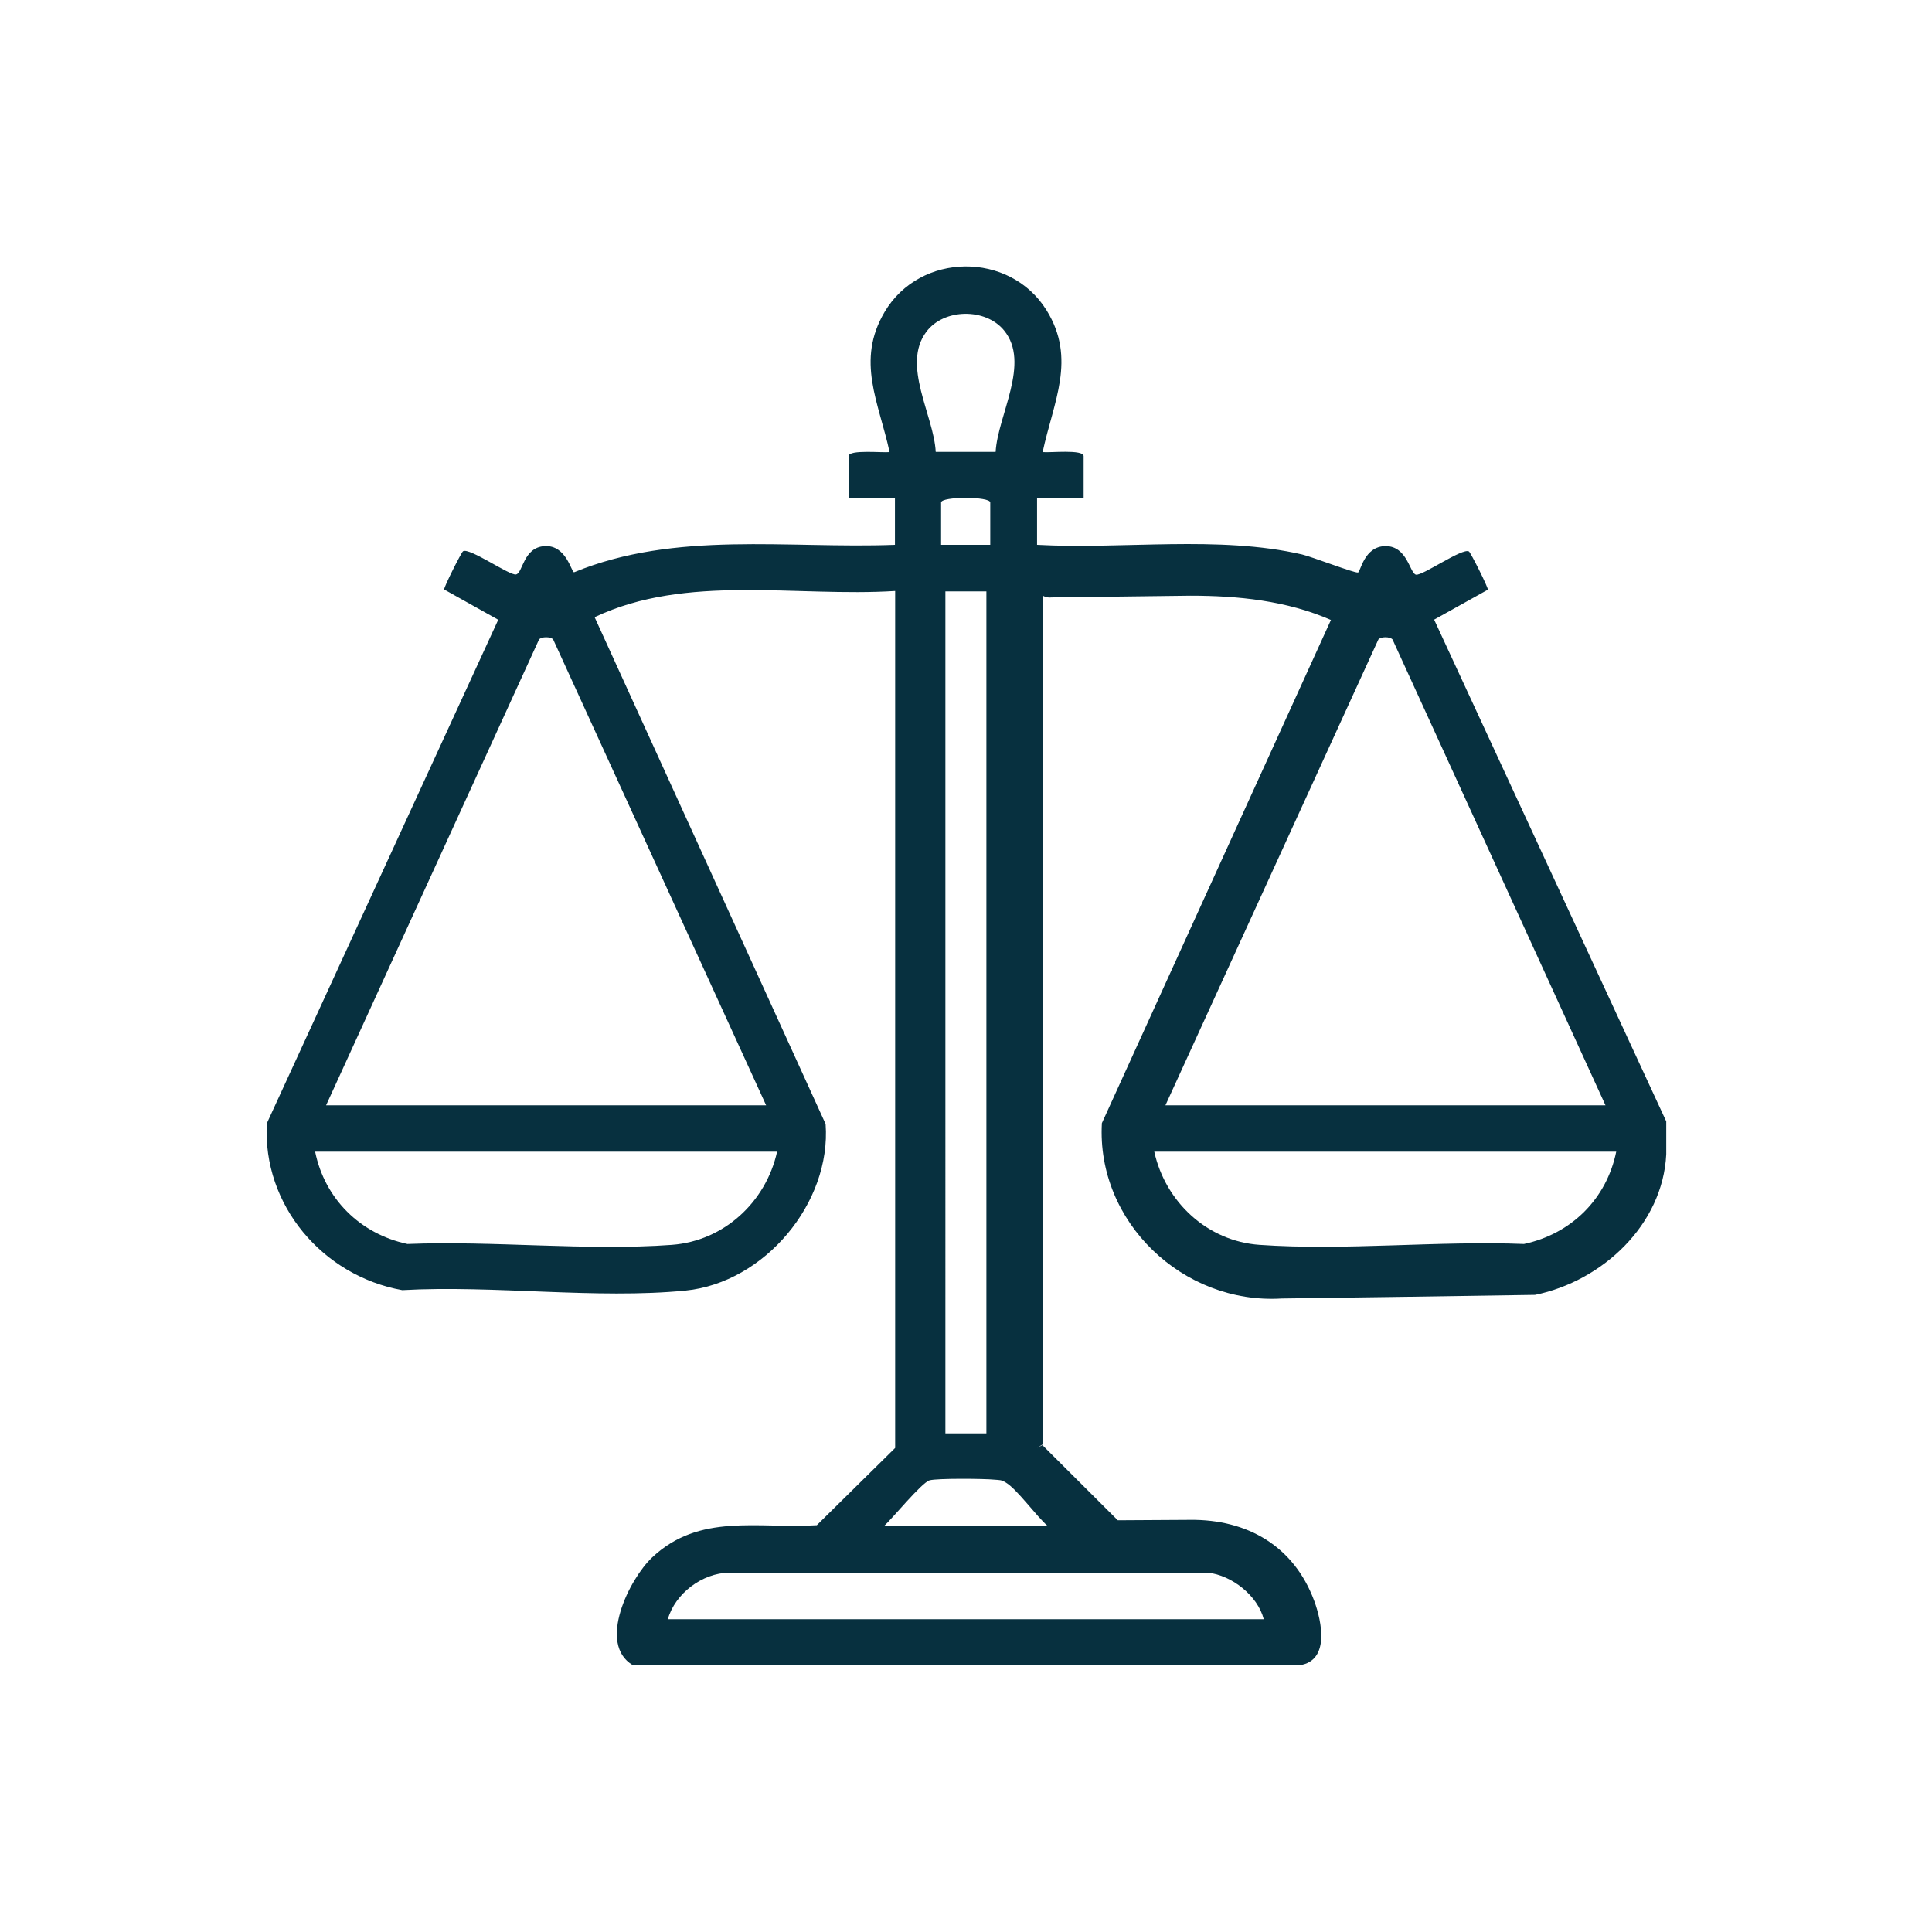 <?xml version="1.0" encoding="UTF-8"?> <svg xmlns="http://www.w3.org/2000/svg" id="Layer_1" data-name="Layer 1" viewBox="0 0 90 90"><defs><style> .cls-1 { fill: #07303f; } </style></defs><path class="cls-1" d="M66.78,28.88l2.53-1.41c.02-.1-.8-1.73-.88-1.78-.29-.19-2.18,1.15-2.47,1.08-.29-.07-.4-1.33-1.41-1.33s-1.17,1.21-1.29,1.23c-.17.03-2.14-.73-2.6-.84-3.89-.9-8.36-.23-12.35-.45v-2.16h2.17v-1.97c0-.33-1.6-.15-1.91-.19.5-2.34,1.59-4.34.18-6.61-1.71-2.75-5.89-2.71-7.54.08-1.35,2.28-.27,4.21.23,6.53-.31.04-1.91-.13-1.91.19v1.97h2.16v2.16c-4.99.19-10.22-.67-14.95,1.28-.13-.02-.36-1.28-1.37-1.22-1,.06-1.01,1.25-1.33,1.32-.29.07-2.18-1.27-2.47-1.08-.08.05-.9,1.68-.88,1.78l2.52,1.41-10.78,23.46c-.21,3.81,2.61,7.11,6.31,7.77,4.23-.24,9.04.43,13.2.02,3.67-.37,6.79-4.08,6.52-7.76l-10.76-23.61c4.27-2.03,9.4-.93,14-1.22v39.92l-3.65,3.6c-2.76.17-5.46-.58-7.67,1.5-1.06,1-2.57,4.03-.9,5.02h31.07c1.4-.21,1.03-2.02.67-3-.94-2.53-3.09-3.8-5.79-3.77l-3.36.02-3.51-3.5-.24.12.26-.16V27.75c.12.07.26.1.41.08l6.46-.08c2.23,0,4.49.23,6.55,1.13l-10.67,23.44c-.26,4.6,3.77,8.45,8.38,8.17,3.94-.05,7.87-.11,11.8-.17,3.13-.64,5.95-3.26,6.11-6.55v-1.53l-10.81-23.37ZM31.31,57.99c-3.97.29-8.32-.2-12.33-.04-2.2-.47-3.85-2.1-4.3-4.3h21.52c-.52,2.35-2.48,4.16-4.9,4.34ZM35.69,51.49H15.19l9.92-21.7c.11-.14.55-.14.66,0l9.92,21.7ZM43.15,15.46c.82-1.1,2.76-1.12,3.62-.07,1.25,1.52-.29,3.95-.39,5.66h-2.79c-.09-1.7-1.6-4.04-.44-5.59ZM43.84,25.38v-1.97c0-.29,2.29-.29,2.29,0v1.97h-2.29ZM45.95,27.55v39.22h-1.91V27.55h1.91ZM56.26,73.26c1.12.12,2.33,1.07,2.61,2.17h-27.76c.34-1.2,1.6-2.15,2.86-2.17h22.29ZM48.81,71.1h-7.64c.4-.36,1.75-2.02,2.13-2.14.35-.1,2.57-.08,3.04-.03.22.02.3,0,.51.13.53.31,1.44,1.59,1.97,2.04ZM64.21,29.79c.11-.14.55-.14.66,0l9.92,21.7h-20.5l9.92-21.7ZM71,57.95c-4.01-.16-8.35.32-12.33.04-2.42-.17-4.38-1.99-4.9-4.34h21.52c-.45,2.2-2.09,3.83-4.3,4.3Z"></path></svg> 